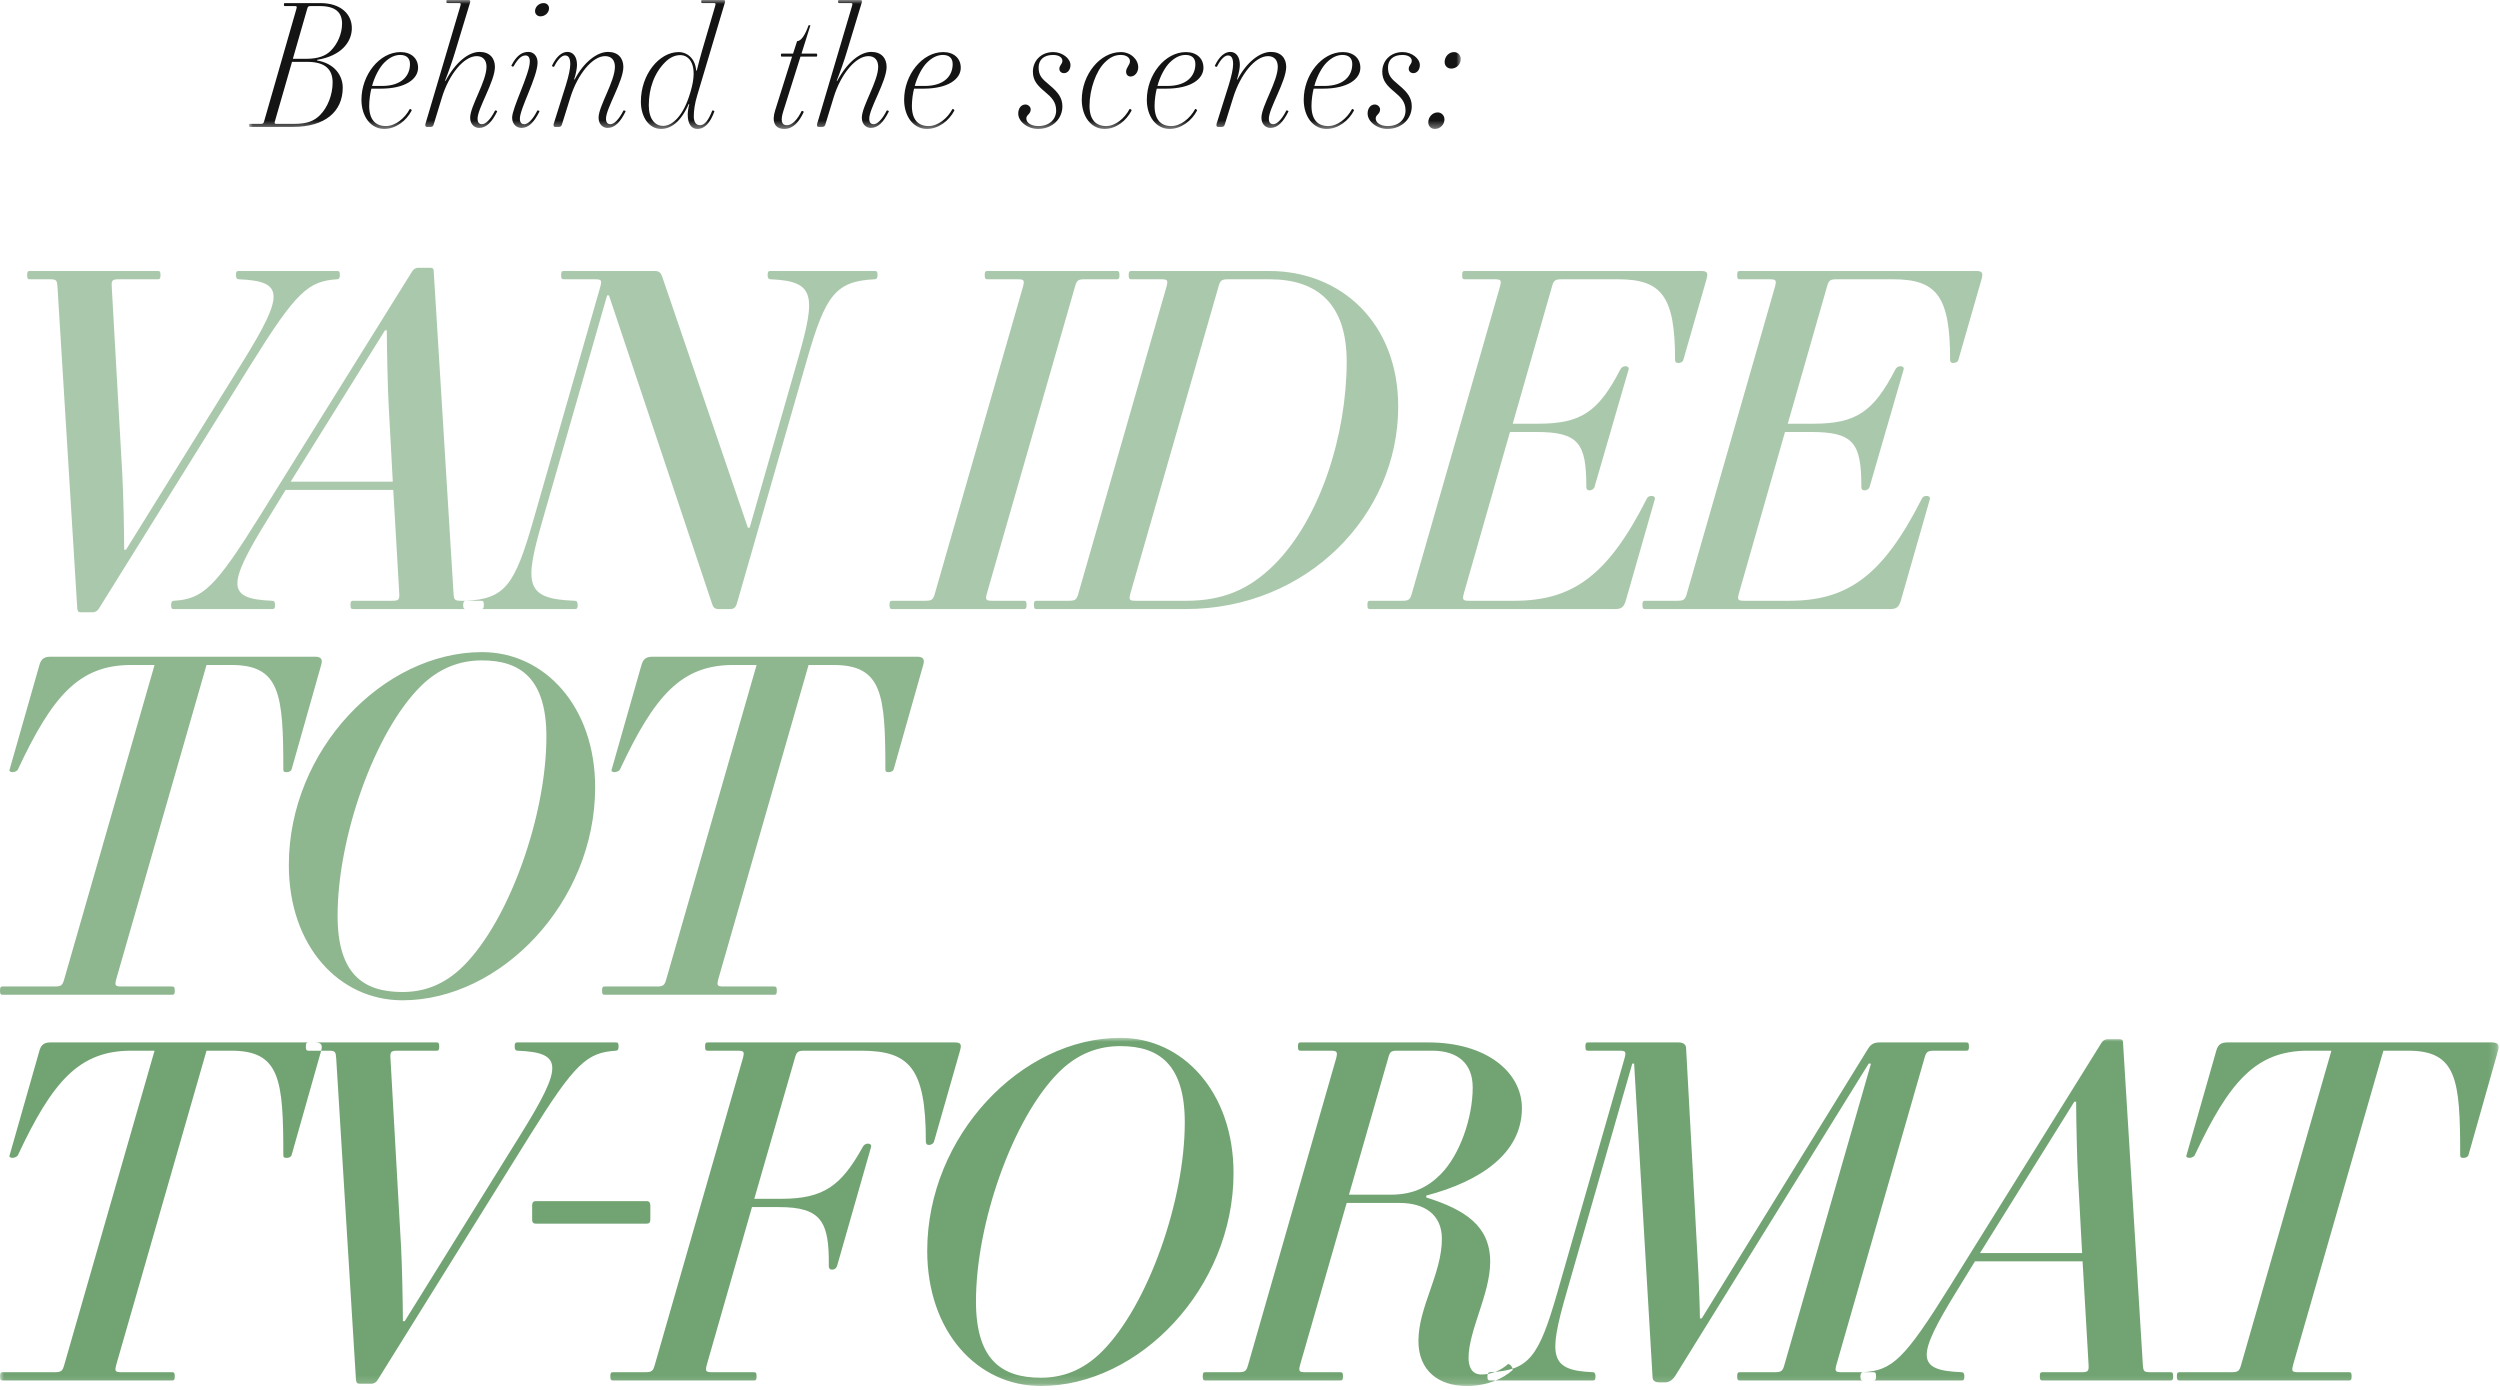 <?xml version="1.0" encoding="UTF-8"?>
<svg width="322px" height="179px" viewBox="0 0 322 179" version="1.1" xmlns="http://www.w3.org/2000/svg" xmlns:xlink="http://www.w3.org/1999/xlink">
    <title>Group 11</title>
    <defs>
        <polygon id="path-1" points="0 1.42108547e-14 321.825 1.42108547e-14 321.825 44.845 0 44.845"></polygon>
        <polygon id="path-3" points="-7.10542736e-15 0 156.077 0 156.077 16.607 -7.10542736e-15 16.607"></polygon>
    </defs>
    <g id="Design-V2" stroke="none" stroke-width="1" fill="none" fill-rule="evenodd">
        <g id="Group-11">
            <g id="Group-3" transform="translate(0, 133.672)">
                <mask id="mask-2" fill="white">
                    <use xlink:href="#path-1"></use>
                </mask>
                <g id="Clip-2"></g>
                <path d="M0,43.601 C0,44.075 0.118,44.134 0.355,44.134 L22.156,44.134 C22.393,44.134 22.511,44.075 22.511,43.601 C22.511,43.127 22.393,43.068 22.156,43.068 L15.699,43.068 C14.81,43.068 14.751,42.949 14.988,42.061 L26.599,1.659 L29.798,1.659 C36.077,1.659 36.492,5.391 36.492,15.107 C36.492,15.403 36.61,15.462 36.907,15.462 C37.143,15.462 37.44,15.403 37.558,15.107 L41.35,1.718 C41.586,0.948 41.409,0.593 40.579,0.593 L6.516,0.593 C5.746,0.593 5.332,0.83 5.095,1.6 L1.244,15.107 C1.126,15.344 1.363,15.462 1.599,15.462 C1.836,15.462 2.192,15.344 2.31,15.107 C6.753,5.628 10.189,1.659 16.883,1.659 L19.905,1.659 L8.294,42.061 C8.057,42.949 7.879,43.068 6.99,43.068 L0.355,43.068 C0.118,43.068 0,43.127 0,43.601 L0,43.601 Z M39.393,1.126 C39.393,1.6 39.512,1.659 39.749,1.659 L42.296,1.659 C43.184,1.659 43.244,1.778 43.303,2.666 L45.85,44.075 C45.91,44.43 45.969,44.549 46.324,44.549 L47.864,44.549 C48.161,44.549 48.457,44.371 48.635,44.075 L68.184,12.678 C74.049,3.259 75.589,1.896 79.321,1.659 C79.558,1.659 79.676,1.481 79.676,1.126 C79.676,0.652 79.558,0.593 79.321,0.593 L66.644,0.593 C66.407,0.593 66.288,0.652 66.288,1.126 C66.288,1.481 66.407,1.659 66.644,1.659 C72.508,1.896 72.568,3.555 67.177,12.263 L52.13,36.492 L51.893,36.492 C51.893,34.478 51.774,28.85 51.656,26.895 L50.293,2.666 C50.234,1.778 50.353,1.659 51.241,1.659 L56.217,1.659 C56.454,1.659 56.573,1.6 56.573,1.126 C56.573,0.652 56.454,0.593 56.217,0.593 L39.749,0.593 C39.512,0.593 39.393,0.652 39.393,1.126 L39.393,1.126 Z M68.54,23.4 C68.54,23.756 68.658,23.933 69.014,23.933 L83.29,23.933 C83.646,23.933 83.764,23.756 83.764,23.4 L83.764,21.623 C83.764,21.268 83.646,21.031 83.29,21.031 L69.014,21.031 C68.658,21.031 68.54,21.268 68.54,21.564 L68.54,23.4 Z M78.61,43.601 C78.61,44.075 78.728,44.134 78.965,44.134 L97.092,44.134 C97.329,44.134 97.448,44.075 97.448,43.601 C97.448,43.127 97.329,43.068 97.092,43.068 L91.761,43.068 C90.872,43.068 90.813,42.949 91.05,42.061 L96.855,21.801 L100.351,21.801 C105.86,21.801 106.808,23.756 106.749,29.383 C106.749,29.68 106.867,29.857 107.163,29.857 C107.519,29.857 107.696,29.68 107.815,29.383 L112.199,14.04 C112.258,13.744 112.021,13.626 111.784,13.626 C111.488,13.626 111.251,13.803 111.132,14.04 C108.348,19.076 106.097,20.734 100.588,20.734 L97.152,20.734 L102.365,2.666 C102.602,1.778 102.779,1.659 103.668,1.659 L110.895,1.659 C117.116,1.659 119.248,3.851 119.248,13.329 C119.248,13.626 119.367,13.803 119.663,13.803 C119.9,13.803 120.255,13.626 120.314,13.329 L123.632,1.718 C123.869,0.889 123.81,0.593 122.98,0.593 L91.168,0.593 C90.931,0.593 90.813,0.652 90.813,1.126 C90.813,1.6 90.931,1.659 91.168,1.659 L94.96,1.659 C95.848,1.659 95.908,1.778 95.671,2.666 L84.356,42.061 C84.119,42.949 83.941,43.068 83.053,43.068 L78.965,43.068 C78.728,43.068 78.61,43.127 78.61,43.601 L78.61,43.601 Z M119.426,27.428 C119.426,37.855 125.883,44.845 134.058,44.845 C146.735,44.845 158.879,32.227 158.879,17.417 C158.879,6.991 152.363,1.42108547e-14 144.306,1.42108547e-14 C131.57,1.42108547e-14 119.426,12.618 119.426,27.428 L119.426,27.428 Z M125.705,33.945 C125.705,23.874 130.444,10.367 136.368,4.443 C138.856,1.955 141.581,1.067 144.306,1.067 C149.342,1.067 152.6,3.496 152.6,10.901 C152.6,20.971 147.861,34.478 141.937,40.402 C139.449,42.89 136.783,43.779 134.058,43.779 C128.904,43.779 125.705,41.35 125.705,33.945 L125.705,33.945 Z M154.91,43.601 C154.91,44.075 155.028,44.134 155.265,44.134 L172.622,44.134 C172.859,44.134 172.978,44.075 172.978,43.601 C172.978,43.127 172.859,43.068 172.622,43.068 L168.179,43.068 C167.291,43.068 167.232,42.949 167.469,42.061 L173.452,21.268 L180.264,21.268 C183.463,21.268 185.715,22.749 185.715,25.888 C185.715,30.39 182.693,34.656 182.693,39.04 C182.693,42.831 185.241,44.845 188.913,44.845 C191.639,44.845 193.653,43.838 194.778,42.831 C195.015,42.653 194.423,41.824 194.186,42.061 C193.297,42.831 192.112,43.364 190.809,43.364 C189.565,43.364 189.15,42.357 189.15,41.231 C189.15,37.677 191.935,32.997 191.935,28.85 C191.935,24.23 188.736,22.156 183.7,20.557 L183.7,20.32 C190.691,18.483 196.022,14.87 196.022,9.064 C196.022,4.384 191.402,0.593 183.997,0.593 L167.528,0.593 C167.291,0.593 167.172,0.652 167.172,1.126 C167.172,1.6 167.291,1.659 167.528,1.659 L171.319,1.659 C172.208,1.659 172.326,1.778 172.089,2.666 L160.774,42.061 C160.538,42.949 160.36,43.068 159.471,43.068 L155.265,43.068 C155.028,43.068 154.91,43.127 154.91,43.601 L154.91,43.601 Z M189.684,6.398 C189.684,10.308 188.025,15.107 185.537,17.595 C183.878,19.253 181.982,20.201 179.139,20.201 L173.748,20.201 L178.783,2.666 C179.02,1.778 179.139,1.659 180.027,1.659 L184.47,1.659 C187.788,1.659 189.684,3.318 189.684,6.398 L189.684,6.398 Z M191.579,43.601 C191.579,44.075 191.697,44.134 191.934,44.134 L205.145,44.134 C205.382,44.134 205.5,44.075 205.5,43.601 C205.5,43.246 205.382,43.068 205.145,43.068 C199.576,42.831 199.399,41.054 201.768,32.819 L210.239,3.318 L210.476,3.318 L212.846,43.66 C212.846,44.134 213.142,44.371 213.675,44.371 L214.505,44.371 C215.097,44.371 215.571,43.897 215.808,43.483 L240.689,3.318 L240.985,3.318 L229.848,42.061 C229.611,42.949 229.433,43.068 228.545,43.068 L224.102,43.068 C223.865,43.068 223.746,43.127 223.746,43.601 C223.746,44.075 223.865,44.134 224.102,44.134 L241.281,44.134 C241.518,44.134 241.637,44.075 241.637,43.601 C241.637,43.127 241.518,43.068 241.281,43.068 L237.253,43.068 C236.364,43.068 236.305,42.949 236.542,42.061 L247.857,2.666 C248.094,1.778 248.272,1.659 249.16,1.659 L253.248,1.659 C253.485,1.659 253.603,1.6 253.603,1.126 C253.603,0.652 253.485,0.593 253.248,0.593 L242.111,0.593 C241.34,0.593 240.985,0.83 240.63,1.363 L219.185,36.137 L218.948,36.137 C218.948,34.893 218.829,32.108 218.77,30.627 L217.171,1.363 C217.171,0.83 216.756,0.593 216.223,0.593 L204.552,0.593 C204.315,0.593 204.197,0.652 204.197,1.126 C204.197,1.6 204.315,1.659 204.552,1.659 L208.521,1.659 C209.41,1.659 209.469,1.778 209.232,2.666 L200.583,32.819 C198.214,41.054 196.97,42.831 191.934,43.068 C191.697,43.068 191.579,43.246 191.579,43.601 L191.579,43.601 Z M239.622,43.601 C239.622,44.075 239.741,44.134 239.978,44.134 L252.655,44.134 C252.892,44.134 253.01,44.075 253.01,43.601 C253.01,43.246 252.892,43.068 252.655,43.068 C246.79,42.831 246.731,41.172 252.122,32.464 L254.373,28.791 L268.235,28.791 L269.005,42.061 C269.064,42.949 268.946,43.068 268.057,43.068 L263.081,43.068 C262.844,43.068 262.726,43.127 262.726,43.601 C262.726,44.075 262.844,44.134 263.081,44.134 L279.55,44.134 C279.787,44.134 279.905,44.075 279.905,43.601 C279.905,43.127 279.787,43.068 279.55,43.068 L277.003,43.068 C276.114,43.068 276.055,42.949 275.996,42.061 L273.448,0.652 C273.448,0.297 273.33,0.178 272.974,0.178 L271.434,0.178 C271.138,0.178 270.842,0.356 270.664,0.652 L251.115,32.049 C245.25,41.468 243.71,42.831 239.978,43.068 C239.741,43.068 239.622,43.246 239.622,43.601 L239.622,43.601 Z M267.169,8.235 L267.406,8.235 C267.406,10.249 267.524,15.877 267.643,17.832 L268.176,27.725 L255.025,27.725 L267.169,8.235 Z M280.379,43.601 C280.379,44.075 280.497,44.134 280.734,44.134 L302.535,44.134 C302.772,44.134 302.89,44.075 302.89,43.601 C302.89,43.127 302.772,43.068 302.535,43.068 L296.078,43.068 C295.189,43.068 295.13,42.949 295.367,42.061 L306.978,1.659 L310.177,1.659 C316.456,1.659 316.871,5.391 316.871,15.107 C316.871,15.403 316.989,15.462 317.286,15.462 C317.523,15.462 317.819,15.403 317.937,15.107 L321.729,1.718 C321.966,0.948 321.788,0.593 320.958,0.593 L286.895,0.593 C286.125,0.593 285.711,0.83 285.474,1.6 L281.623,15.107 C281.505,15.344 281.742,15.462 281.979,15.462 C282.215,15.462 282.571,15.344 282.689,15.107 C287.132,5.628 290.568,1.659 297.262,1.659 L300.284,1.659 L288.673,42.061 C288.436,42.949 288.258,43.068 287.369,43.068 L280.734,43.068 C280.497,43.068 280.379,43.127 280.379,43.601 L280.379,43.601 Z" id="Fill-1" fill="#72A473" mask="url(#mask-2)"></path>
            </g>
            <path d="M0,127.593 C0,128.067 0.118,128.126 0.355,128.126 L22.156,128.126 C22.393,128.126 22.511,128.067 22.511,127.593 C22.511,127.119 22.393,127.06 22.156,127.06 L15.699,127.06 C14.81,127.06 14.751,126.941 14.988,126.053 L26.599,85.651 L29.798,85.651 C36.077,85.651 36.492,89.383 36.492,99.099 C36.492,99.395 36.61,99.454 36.907,99.454 C37.143,99.454 37.44,99.395 37.558,99.099 L41.35,85.71 C41.586,84.94 41.409,84.585 40.579,84.585 L6.516,84.585 C5.746,84.585 5.332,84.822 5.095,85.592 L1.244,99.099 C1.126,99.336 1.363,99.454 1.599,99.454 C1.836,99.454 2.192,99.336 2.31,99.099 C6.753,89.62 10.189,85.651 16.883,85.651 L19.905,85.651 L8.294,126.053 C8.057,126.941 7.879,127.06 6.99,127.06 L0.355,127.06 C0.118,127.06 0,127.119 0,127.593 M37.202,111.42 C37.202,121.847 43.659,128.837 51.834,128.837 C64.511,128.837 76.655,116.219 76.655,101.409 C76.655,90.983 70.139,83.992 62.082,83.992 C49.346,83.992 37.202,96.61 37.202,111.42 M43.481,117.937 C43.481,107.866 48.22,94.359 54.144,88.435 C56.632,85.947 59.357,85.059 62.082,85.059 C67.118,85.059 70.376,87.488 70.376,94.893 C70.376,104.963 65.637,118.47 59.713,124.394 C57.225,126.882 54.559,127.771 51.834,127.771 C46.68,127.771 43.481,125.342 43.481,117.937 M77.544,127.593 C77.544,128.067 77.663,128.126 77.899,128.126 L99.7,128.126 C99.937,128.126 100.055,128.067 100.055,127.593 C100.055,127.119 99.937,127.06 99.7,127.06 L93.243,127.06 C92.354,127.06 92.295,126.941 92.532,126.053 L104.143,85.651 L107.342,85.651 C113.621,85.651 114.036,89.383 114.036,99.099 C114.036,99.395 114.154,99.454 114.451,99.454 C114.688,99.454 114.984,99.395 115.102,99.099 L118.894,85.71 C119.131,84.94 118.953,84.585 118.123,84.585 L84.06,84.585 C83.29,84.585 82.876,84.822 82.639,85.592 L78.788,99.099 C78.67,99.336 78.907,99.454 79.144,99.454 C79.38,99.454 79.736,99.336 79.854,99.099 C84.297,89.62 87.733,85.651 94.427,85.651 L97.449,85.651 L85.838,126.053 C85.601,126.941 85.423,127.06 84.534,127.06 L77.899,127.06 C77.663,127.06 77.544,127.119 77.544,127.593" id="Fill-4" fill="#8EB68F"></path>
            <path d="M3.495,35.438 C3.495,35.912 3.613,35.971 3.85,35.971 L6.398,35.971 C7.286,35.971 7.346,36.09 7.405,36.978 L9.952,78.387 C10.011,78.742 10.071,78.861 10.426,78.861 L11.966,78.861 C12.263,78.861 12.559,78.683 12.736,78.387 L32.286,46.99 C38.15,37.571 39.691,36.208 43.423,35.971 C43.66,35.971 43.778,35.793 43.778,35.438 C43.778,34.964 43.66,34.905 43.423,34.905 L30.745,34.905 C30.508,34.905 30.39,34.964 30.39,35.438 C30.39,35.793 30.508,35.971 30.745,35.971 C36.61,36.208 36.669,37.867 31.279,46.575 L16.232,70.804 L15.995,70.804 C15.995,68.79 15.876,63.162 15.758,61.207 L14.395,36.978 C14.336,36.09 14.454,35.971 15.343,35.971 L20.319,35.971 C20.556,35.971 20.675,35.912 20.675,35.438 C20.675,34.964 20.556,34.905 20.319,34.905 L3.85,34.905 C3.613,34.905 3.495,34.964 3.495,35.438 L3.495,35.438 Z M22.038,77.913 C22.038,78.387 22.156,78.446 22.393,78.446 L35.07,78.446 C35.307,78.446 35.426,78.387 35.426,77.913 C35.426,77.558 35.307,77.38 35.07,77.38 C29.206,77.143 29.146,75.484 34.537,66.776 L36.788,63.103 L50.651,63.103 L51.421,76.373 C51.48,77.261 51.361,77.38 50.473,77.38 L45.497,77.38 C45.26,77.38 45.141,77.439 45.141,77.913 C45.141,78.387 45.26,78.446 45.497,78.446 L61.965,78.446 C62.202,78.446 62.321,78.387 62.321,77.913 C62.321,77.439 62.202,77.38 61.965,77.38 L59.418,77.38 C58.529,77.38 58.47,77.261 58.411,76.373 L55.864,34.964 C55.864,34.609 55.745,34.49 55.39,34.49 L53.849,34.49 C53.553,34.49 53.257,34.668 53.079,34.964 L33.53,66.361 C27.665,75.78 26.125,77.143 22.393,77.38 C22.156,77.38 22.038,77.558 22.038,77.913 L22.038,77.913 Z M49.584,42.547 L49.821,42.547 C49.821,44.561 49.94,50.189 50.058,52.144 L50.591,62.037 L37.44,62.037 L49.584,42.547 Z M59.655,77.913 C59.655,78.387 59.773,78.446 60.01,78.446 L74.05,78.446 C74.287,78.446 74.405,78.387 74.405,77.913 C74.405,77.558 74.287,77.38 74.05,77.38 C67.652,77.143 67.474,75.366 69.844,67.131 L78.197,38.045 L78.434,38.045 L91.704,77.735 C91.822,78.15 92,78.446 92.533,78.446 L94.073,78.446 C94.666,78.446 94.843,78.032 94.962,77.558 L103.966,46.22 C106.336,37.985 107.639,36.208 112.675,35.971 C112.911,35.971 113.03,35.793 113.03,35.438 C113.03,34.964 112.911,34.905 112.675,34.905 L99.227,34.905 C98.99,34.905 98.872,34.964 98.872,35.438 C98.872,35.793 98.99,35.971 99.227,35.971 C104.973,36.208 105.151,37.985 102.781,46.22 L96.561,67.961 L96.324,67.961 L85.306,35.675 C85.128,35.142 84.891,34.905 84.358,34.905 L72.628,34.905 C72.391,34.905 72.273,34.964 72.273,35.438 C72.273,35.912 72.391,35.971 72.628,35.971 L76.597,35.971 C77.486,35.971 77.545,36.09 77.308,36.978 L68.659,67.131 C66.29,75.366 65.046,77.143 60.01,77.38 C59.773,77.38 59.655,77.558 59.655,77.913 L59.655,77.913 Z M114.569,77.913 C114.569,78.387 114.687,78.446 114.924,78.446 L131.867,78.446 C132.104,78.446 132.222,78.387 132.222,77.913 C132.222,77.439 132.104,77.38 131.867,77.38 L127.839,77.38 C126.95,77.38 126.891,77.261 127.128,76.373 L138.442,36.978 C138.679,36.09 138.857,35.971 139.746,35.971 L143.833,35.971 C144.07,35.971 144.189,35.912 144.189,35.438 C144.189,34.964 144.07,34.905 143.833,34.905 L127.187,34.905 C126.95,34.905 126.831,34.964 126.831,35.438 C126.831,35.912 126.95,35.971 127.187,35.971 L131.037,35.971 C131.926,35.971 131.985,36.09 131.748,36.978 L120.434,76.373 C120.197,77.261 120.019,77.38 119.13,77.38 L114.924,77.38 C114.687,77.38 114.569,77.439 114.569,77.913 L114.569,77.913 Z M133.17,77.913 C133.17,78.387 133.289,78.446 133.526,78.446 L152.719,78.446 C168.359,78.446 180.088,66.361 180.088,52.381 C180.088,41.54 172.683,34.905 163.501,34.905 L145.729,34.905 C145.492,34.905 145.374,34.964 145.374,35.438 C145.374,35.912 145.492,35.971 145.729,35.971 L149.52,35.971 C150.409,35.971 150.468,36.09 150.231,36.978 L138.916,76.373 C138.679,77.261 138.502,77.38 137.613,77.38 L133.526,77.38 C133.289,77.38 133.17,77.439 133.17,77.913 L133.17,77.913 Z M164.153,72.7 C160.894,75.958 157.458,77.38 152.779,77.38 L146.321,77.38 C145.433,77.38 145.374,77.261 145.61,76.373 L156.925,36.978 C157.162,36.09 157.34,35.971 158.229,35.971 L163.501,35.971 C169.662,35.971 173.453,39.111 173.453,46.575 C173.453,55.935 170.077,66.776 164.153,72.7 L164.153,72.7 Z M176.119,77.913 C176.119,78.387 176.237,78.446 176.474,78.446 L208.049,78.446 C208.878,78.446 209.175,78.15 209.412,77.321 L213.144,64.288 C213.203,63.992 212.966,63.873 212.729,63.873 C212.433,63.873 212.196,63.992 212.077,64.288 C207.042,74.24 202.481,77.38 195.016,77.38 L189.27,77.38 C188.381,77.38 188.322,77.261 188.559,76.373 L194.483,55.639 L197.86,55.639 C203.369,55.639 204.317,57.12 204.317,62.688 C204.317,62.985 204.435,63.162 204.732,63.162 C204.969,63.162 205.324,62.985 205.383,62.688 L209.767,47.582 C209.826,47.286 209.589,47.168 209.352,47.168 C209.056,47.168 208.819,47.345 208.701,47.582 C205.857,53.092 203.606,54.573 198.097,54.573 L194.839,54.573 L199.874,36.978 C200.111,36.09 200.289,35.971 201.177,35.971 L208.405,35.971 C214.032,35.971 215.75,38.163 215.75,46.338 C215.75,46.634 215.869,46.753 216.165,46.753 C216.402,46.753 216.757,46.634 216.817,46.338 L219.779,36.03 C220.016,35.201 219.956,34.905 219.127,34.905 L188.678,34.905 C188.441,34.905 188.322,34.964 188.322,35.438 C188.322,35.912 188.441,35.971 188.678,35.971 L192.469,35.971 C193.358,35.971 193.417,36.09 193.18,36.978 L181.865,76.373 C181.628,77.261 181.45,77.38 180.562,77.38 L176.474,77.38 C176.237,77.38 176.119,77.439 176.119,77.913 L176.119,77.913 Z M211.544,77.913 C211.544,78.387 211.662,78.446 211.899,78.446 L243.474,78.446 C244.304,78.446 244.6,78.15 244.837,77.321 L248.569,64.288 C248.628,63.992 248.391,63.873 248.154,63.873 C247.858,63.873 247.621,63.992 247.503,64.288 C242.467,74.24 237.906,77.38 230.442,77.38 L224.695,77.38 C223.807,77.38 223.747,77.261 223.984,76.373 L229.908,55.639 L233.285,55.639 C238.794,55.639 239.742,57.12 239.742,62.688 C239.742,62.985 239.861,63.162 240.157,63.162 C240.394,63.162 240.749,62.985 240.809,62.688 L245.192,47.582 C245.252,47.286 245.015,47.168 244.778,47.168 C244.481,47.168 244.244,47.345 244.126,47.582 C241.282,53.092 239.031,54.573 233.522,54.573 L230.264,54.573 L235.299,36.978 C235.536,36.09 235.714,35.971 236.602,35.971 L243.83,35.971 C249.458,35.971 251.176,38.163 251.176,46.338 C251.176,46.634 251.294,46.753 251.59,46.753 C251.827,46.753 252.183,46.634 252.242,46.338 L255.204,36.03 C255.441,35.201 255.382,34.905 254.552,34.905 L224.103,34.905 C223.866,34.905 223.747,34.964 223.747,35.438 C223.747,35.912 223.866,35.971 224.103,35.971 L227.894,35.971 C228.783,35.971 228.842,36.09 228.605,36.978 L217.29,76.373 C217.053,77.261 216.876,77.38 215.987,77.38 L211.899,77.38 C211.662,77.38 211.544,77.439 211.544,77.913 L211.544,77.913 Z" id="Fill-6" fill="#AAC8AB"></path>
            <g id="Group-10" transform="translate(32.075, 0)">
                <mask id="mask-4" fill="white">
                    <use xlink:href="#path-3"></use>
                </mask>
                <g id="Clip-9"></g>
                <path d="M-7.10542736e-15,16.151 C-7.10542736e-15,16.325 0.043,16.346 0.13,16.346 L5.666,16.346 C9.79,16.346 12.07,14.371 12.07,11.288 C12.07,9.725 11.006,8.162 8.77,7.793 L8.77,7.707 C11.939,7.186 13.242,5.362 13.242,3.625 C13.242,1.802 11.809,0.391 9.139,0.391 L4.624,0.391 C4.537,0.391 4.494,0.413 4.494,0.586 C4.494,0.76 4.537,0.782 4.624,0.782 L5.839,0.782 C6.165,0.782 6.187,0.825 6.1,1.151 L1.954,15.587 C1.867,15.912 1.802,15.956 1.476,15.956 L0.13,15.956 C0.043,15.956 -7.10542736e-15,15.977 -7.10542736e-15,16.151 M10.767,10.637 C10.767,12.178 10.138,13.828 9.139,14.827 C8.379,15.587 7.489,15.956 5.774,15.956 L3.604,15.956 C3.278,15.956 3.256,15.912 3.343,15.587 L5.536,7.967 L7.489,7.967 C9.877,7.967 10.767,8.987 10.767,10.637 M11.983,3.039 C11.983,4.32 11.418,5.644 10.528,6.534 C9.877,7.186 8.922,7.576 7.337,7.576 L5.644,7.576 L7.489,1.151 C7.576,0.825 7.641,0.782 7.967,0.782 L9.117,0.782 C11.114,0.782 11.983,1.585 11.983,3.039 M14.479,12.851 C14.479,15.022 15.695,16.607 17.41,16.607 C18.951,16.607 20.275,15.521 20.948,14.241 C20.991,14.154 20.753,13.958 20.688,14.067 C20.058,15.239 18.842,16.238 17.627,16.238 C16.324,16.238 15.478,15.456 15.478,13.633 C15.478,12.917 15.608,11.961 15.76,11.419 L16.954,11.419 C20.188,11.419 21.773,10.16 21.773,8.727 C21.773,7.49 20.861,6.708 19.515,6.708 C16.802,6.708 14.479,9.639 14.479,12.851 M19.472,7.077 C20.297,7.077 20.731,7.511 20.731,8.249 C20.731,9.769 19.646,11.071 17.127,11.071 L15.847,11.071 C16.172,9.834 16.824,8.662 17.41,8.076 C18.169,7.316 18.864,7.077 19.472,7.077 M25.42,0.196 C25.42,0.369 25.463,0.391 25.55,0.391 L26.961,0.391 C27.287,0.391 27.308,0.434 27.222,0.76 L22.728,15.934 C22.706,15.999 22.706,16.064 22.706,16.108 C22.706,16.303 22.793,16.346 22.945,16.346 L23.358,16.346 C23.661,16.346 23.727,16.238 23.813,15.934 L24.855,12.526 C25.745,9.617 27.656,7.229 29.327,7.229 C30.152,7.229 30.586,7.772 30.586,8.597 C30.586,10.485 28.481,13.676 28.481,15.152 C28.481,16.064 29.088,16.477 29.631,16.477 C30.565,16.477 31.259,15.76 31.954,14.371 C31.997,14.284 31.737,14.154 31.672,14.262 C31.107,15.391 30.478,15.999 30,15.999 C29.718,15.999 29.436,15.847 29.436,15.283 C29.436,13.958 31.672,10.464 31.672,8.618 C31.672,7.49 30.999,6.686 29.696,6.686 C28.264,6.686 26.592,8.032 25.311,10.42 L25.246,10.398 C25.615,9.487 26.223,7.793 26.57,6.599 L28.459,0.369 C28.546,0.044 28.502,-0 28.177,-0 L25.55,-0 C25.463,-0 25.42,0.022 25.42,0.196 M33.886,15.152 C33.886,16.064 34.537,16.477 35.08,16.477 C36.013,16.477 36.708,15.76 37.402,14.371 C37.446,14.284 37.185,14.154 37.12,14.262 C36.556,15.391 35.926,15.999 35.449,15.999 C35.166,15.999 34.884,15.847 34.884,15.283 C34.884,13.98 37.164,9.899 37.164,8.054 C37.164,7.186 36.621,6.686 35.991,6.686 C35.297,6.686 34.537,6.99 33.799,8.423 C33.755,8.531 34.016,8.662 34.081,8.531 C34.689,7.468 35.145,7.142 35.622,7.142 C35.97,7.142 36.165,7.403 36.165,7.924 C36.165,9.508 33.886,13.893 33.886,15.152 M36.838,1.433 C36.838,1.824 37.142,2.106 37.533,2.106 C38.14,2.106 38.64,1.628 38.64,1.064 C38.64,0.673 38.336,0.391 37.945,0.391 C37.337,0.391 36.838,0.89 36.838,1.433 M48.213,8.618 C48.213,7.49 47.54,6.686 46.237,6.686 C44.805,6.686 43.09,8.032 41.939,10.246 L41.874,10.225 C42.091,9.573 42.243,8.792 42.243,8.358 C42.243,7.294 41.744,6.686 41.006,6.686 C40.311,6.686 39.595,7.251 39.03,8.445 C38.987,8.553 39.247,8.683 39.313,8.553 C39.834,7.511 40.355,7.142 40.702,7.142 C41.158,7.142 41.375,7.49 41.375,8.271 C41.375,8.835 41.179,9.769 40.81,10.963 L39.247,15.934 C39.226,15.999 39.226,16.064 39.226,16.108 C39.226,16.303 39.313,16.346 39.464,16.346 L39.877,16.346 C40.181,16.346 40.246,16.238 40.333,15.934 L41.396,12.526 C42.308,9.617 44.197,7.229 45.868,7.229 C46.693,7.229 47.127,7.772 47.127,8.597 C47.127,10.485 45.022,13.676 45.022,15.152 C45.022,16.064 45.63,16.477 46.172,16.477 C47.106,16.477 47.8,15.76 48.495,14.371 C48.538,14.284 48.278,14.154 48.213,14.262 C47.648,15.391 47.019,15.999 46.541,15.999 C46.259,15.999 45.977,15.847 45.977,15.283 C45.977,13.958 48.213,10.464 48.213,8.618 M50.47,13.09 C50.47,15.044 51.49,16.607 53.075,16.607 C54.334,16.607 55.615,15.717 56.635,13.394 L56.7,13.416 C56.57,13.937 56.505,14.414 56.505,14.783 C56.505,16.086 57.069,16.607 57.742,16.607 C58.741,16.607 59.414,15.76 59.935,14.371 C59.978,14.284 59.696,14.154 59.653,14.262 C59.197,15.456 58.697,16.129 58.09,16.129 C57.59,16.129 57.286,15.739 57.286,14.979 C57.286,14.306 57.395,13.372 57.721,12.309 L61.281,0.369 C61.368,0.044 61.324,-0 60.998,-0 L58.372,-0 C58.285,-0 58.242,0.022 58.242,0.196 C58.242,0.369 58.285,0.391 58.372,0.391 L59.783,0.391 C60.108,0.391 60.13,0.434 60.043,0.76 L58.35,6.534 C58.111,7.381 57.873,8.228 57.677,9.074 L57.59,9.096 C57.482,7.533 56.44,6.708 55.333,6.708 C52.836,6.708 50.47,9.573 50.47,13.09 M51.49,13.568 C51.49,11.397 52.185,9.422 53.596,8.01 C54.204,7.403 54.855,7.099 55.55,7.099 C56.679,7.099 57.916,8.293 56.874,11.788 L56.809,12.005 C55.941,14.935 54.53,16.216 53.336,16.216 C52.272,16.216 51.49,15.304 51.49,13.568 M68.509,7.099 C68.509,7.272 68.552,7.294 68.639,7.294 L69.942,7.294 L67.771,14.197 C67.315,15.608 67.662,16.607 68.943,16.607 C70.094,16.607 70.853,15.695 71.44,14.436 C71.483,14.349 71.201,14.219 71.157,14.328 C70.68,15.304 70.007,16.129 69.29,16.129 C68.531,16.129 68.466,15.435 68.813,14.328 L71.027,7.294 L73.046,7.294 C73.133,7.294 73.176,7.272 73.176,7.099 C73.176,6.925 73.133,6.903 73.046,6.903 L71.157,6.903 L72.308,3.256 L72.069,3.256 C71.657,4.429 71.136,5.297 70.593,5.297 L70.072,6.903 L68.639,6.903 C68.552,6.903 68.509,6.925 68.509,7.099 M75.868,0.196 C75.868,0.369 75.911,0.391 75.998,0.391 L77.409,0.391 C77.735,0.391 77.757,0.434 77.67,0.76 L73.176,15.934 C73.155,15.999 73.155,16.064 73.155,16.108 C73.155,16.303 73.241,16.346 73.393,16.346 L73.806,16.346 C74.11,16.346 74.175,16.238 74.262,15.934 L75.304,12.526 C76.194,9.617 78.104,7.229 79.775,7.229 C80.6,7.229 81.035,7.772 81.035,8.597 C81.035,10.485 78.929,13.676 78.929,15.152 C78.929,16.064 79.537,16.477 80.079,16.477 C81.013,16.477 81.707,15.76 82.402,14.371 C82.446,14.284 82.185,14.154 82.12,14.262 C81.556,15.391 80.926,15.999 80.448,15.999 C80.166,15.999 79.884,15.847 79.884,15.283 C79.884,13.958 82.12,10.464 82.12,8.618 C82.12,7.49 81.447,6.686 80.145,6.686 C78.712,6.686 77.04,8.032 75.759,10.42 L75.694,10.398 C76.063,9.487 76.671,7.793 77.019,6.599 L78.907,0.369 C78.994,0.044 78.951,-0 78.625,-0 L75.998,-0 C75.911,-0 75.868,0.022 75.868,0.196 M84.377,12.851 C84.377,15.022 85.593,16.607 87.308,16.607 C88.849,16.607 90.173,15.521 90.846,14.241 C90.89,14.154 90.651,13.958 90.586,14.067 C89.956,15.239 88.741,16.238 87.525,16.238 C86.222,16.238 85.376,15.456 85.376,13.633 C85.376,12.917 85.506,11.961 85.658,11.419 L86.852,11.419 C90.087,11.419 91.671,10.16 91.671,8.727 C91.671,7.49 90.759,6.708 89.414,6.708 C86.7,6.708 84.377,9.639 84.377,12.851 M89.37,7.077 C90.195,7.077 90.629,7.511 90.629,8.249 C90.629,9.769 89.544,11.071 87.026,11.071 L85.745,11.071 C86.071,9.834 86.722,8.662 87.308,8.076 C88.068,7.316 88.762,7.077 89.37,7.077 M99.073,14.631 C99.073,15.63 100.245,16.607 101.613,16.607 C103.523,16.607 104.761,15.261 104.761,13.698 C104.761,12.656 104.261,11.918 103.132,10.984 C102.09,10.116 101.7,9.725 101.7,8.683 C101.7,7.75 102.329,7.077 103.545,7.077 C104.326,7.077 104.761,7.403 104.761,7.837 C104.761,8.271 104.37,8.401 104.37,8.857 C104.37,9.183 104.609,9.422 104.978,9.422 C105.434,9.422 105.803,8.987 105.803,8.38 C105.803,7.555 104.782,6.708 103.588,6.708 C101.939,6.708 100.962,7.902 100.962,9.226 C100.962,10.398 101.569,11.028 102.525,11.831 C103.35,12.526 103.957,13.112 103.957,14.241 C103.957,15.326 103.132,16.238 101.656,16.238 C100.701,16.238 100.115,15.782 100.115,15.261 C100.115,14.762 100.679,14.718 100.679,14.089 C100.679,13.741 100.332,13.459 100.007,13.459 C99.442,13.459 99.073,13.958 99.073,14.631 M107.257,12.851 C107.257,15.022 108.472,16.607 110.187,16.607 C111.729,16.607 112.988,15.521 113.661,14.262 C113.726,14.132 113.465,13.958 113.4,14.067 C112.771,15.239 111.598,16.238 110.404,16.238 C109.102,16.238 108.255,15.456 108.255,13.633 C108.255,11.505 109.102,9.161 110.187,8.076 C110.947,7.316 111.577,7.077 112.293,7.077 C113.053,7.077 113.465,7.468 113.465,7.88 C113.465,8.38 112.966,8.683 112.966,9.226 C112.966,9.639 113.226,9.856 113.552,9.856 C114.051,9.856 114.529,9.356 114.529,8.662 C114.529,7.663 113.574,6.708 112.293,6.708 C109.579,6.708 107.257,9.639 107.257,12.851 M115.636,12.851 C115.636,15.022 116.852,16.607 118.566,16.607 C120.108,16.607 121.432,15.521 122.105,14.241 C122.148,14.154 121.91,13.958 121.844,14.067 C121.215,15.239 119.999,16.238 118.784,16.238 C117.481,16.238 116.634,15.456 116.634,13.633 C116.634,12.917 116.765,11.961 116.917,11.419 L118.111,11.419 C121.345,11.419 122.93,10.16 122.93,8.727 C122.93,7.49 122.018,6.708 120.672,6.708 C117.959,6.708 115.636,9.639 115.636,12.851 M120.629,7.077 C121.454,7.077 121.888,7.511 121.888,8.249 C121.888,9.769 120.802,11.071 118.284,11.071 L117.004,11.071 C117.329,9.834 117.98,8.662 118.566,8.076 C119.326,7.316 120.021,7.077 120.629,7.077 M133.588,8.618 C133.588,7.49 132.915,6.686 131.613,6.686 C130.18,6.686 128.465,8.032 127.314,10.246 L127.249,10.225 C127.466,9.573 127.618,8.792 127.618,8.358 C127.618,7.294 127.119,6.686 126.381,6.686 C125.686,6.686 124.97,7.251 124.406,8.445 C124.362,8.553 124.623,8.683 124.688,8.553 C125.209,7.511 125.73,7.142 126.077,7.142 C126.533,7.142 126.75,7.49 126.75,8.271 C126.75,8.835 126.555,9.769 126.186,10.963 L124.623,15.934 C124.601,15.999 124.601,16.064 124.601,16.108 C124.601,16.303 124.688,16.346 124.84,16.346 L125.252,16.346 C125.556,16.346 125.621,16.238 125.708,15.934 L126.772,12.526 C127.684,9.617 129.572,7.229 131.244,7.229 C132.069,7.229 132.503,7.772 132.503,8.597 C132.503,10.485 130.397,13.676 130.397,15.152 C130.397,16.064 131.005,16.477 131.548,16.477 C132.481,16.477 133.176,15.76 133.87,14.371 C133.914,14.284 133.653,14.154 133.588,14.262 C133.024,15.391 132.394,15.999 131.917,15.999 C131.634,15.999 131.352,15.847 131.352,15.283 C131.352,13.958 133.588,10.464 133.588,8.618 M135.845,12.851 C135.845,15.022 137.061,16.607 138.776,16.607 C140.317,16.607 141.641,15.521 142.314,14.241 C142.358,14.154 142.119,13.958 142.054,14.067 C141.424,15.239 140.209,16.238 138.993,16.238 C137.691,16.238 136.844,15.456 136.844,13.633 C136.844,12.917 136.974,11.961 137.126,11.419 L138.32,11.419 C141.555,11.419 143.139,10.16 143.139,8.727 C143.139,7.49 142.228,6.708 140.882,6.708 C138.168,6.708 135.845,9.639 135.845,12.851 M140.838,7.077 C141.663,7.077 142.097,7.511 142.097,8.249 C142.097,9.769 141.012,11.071 138.494,11.071 L137.213,11.071 C137.539,9.834 138.19,8.662 138.776,8.076 C139.536,7.316 140.23,7.077 140.838,7.077 M144.073,14.631 C144.073,15.63 145.245,16.607 146.612,16.607 C148.523,16.607 149.76,15.261 149.76,13.698 C149.76,12.656 149.261,11.918 148.132,10.984 C147.09,10.116 146.699,9.725 146.699,8.683 C146.699,7.75 147.329,7.077 148.544,7.077 C149.326,7.077 149.76,7.403 149.76,7.837 C149.76,8.271 149.369,8.401 149.369,8.857 C149.369,9.183 149.608,9.422 149.977,9.422 C150.433,9.422 150.802,8.987 150.802,8.38 C150.802,7.555 149.782,6.708 148.588,6.708 C146.938,6.708 145.961,7.902 145.961,9.226 C145.961,10.398 146.569,11.028 147.524,11.831 C148.349,12.526 148.957,13.112 148.957,14.241 C148.957,15.326 148.132,16.238 146.656,16.238 C145.701,16.238 145.115,15.782 145.115,15.261 C145.115,14.762 145.679,14.718 145.679,14.089 C145.679,13.741 145.332,13.459 145.006,13.459 C144.442,13.459 144.073,13.958 144.073,14.631 M151.887,15.76 C151.887,16.281 152.278,16.607 152.734,16.607 C153.429,16.607 153.971,16.042 153.971,15.37 C153.971,14.849 153.559,14.479 153.103,14.479 C152.408,14.479 151.887,15.087 151.887,15.76 M153.993,7.989 C153.993,8.51 154.384,8.835 154.84,8.835 C155.534,8.835 156.077,8.271 156.077,7.598 C156.077,7.077 155.664,6.708 155.209,6.708 C154.514,6.708 153.993,7.316 153.993,7.989" id="Fill-8" fill="#131413" mask="url(#mask-4)"></path>
            </g>
        </g>
    </g>
</svg>